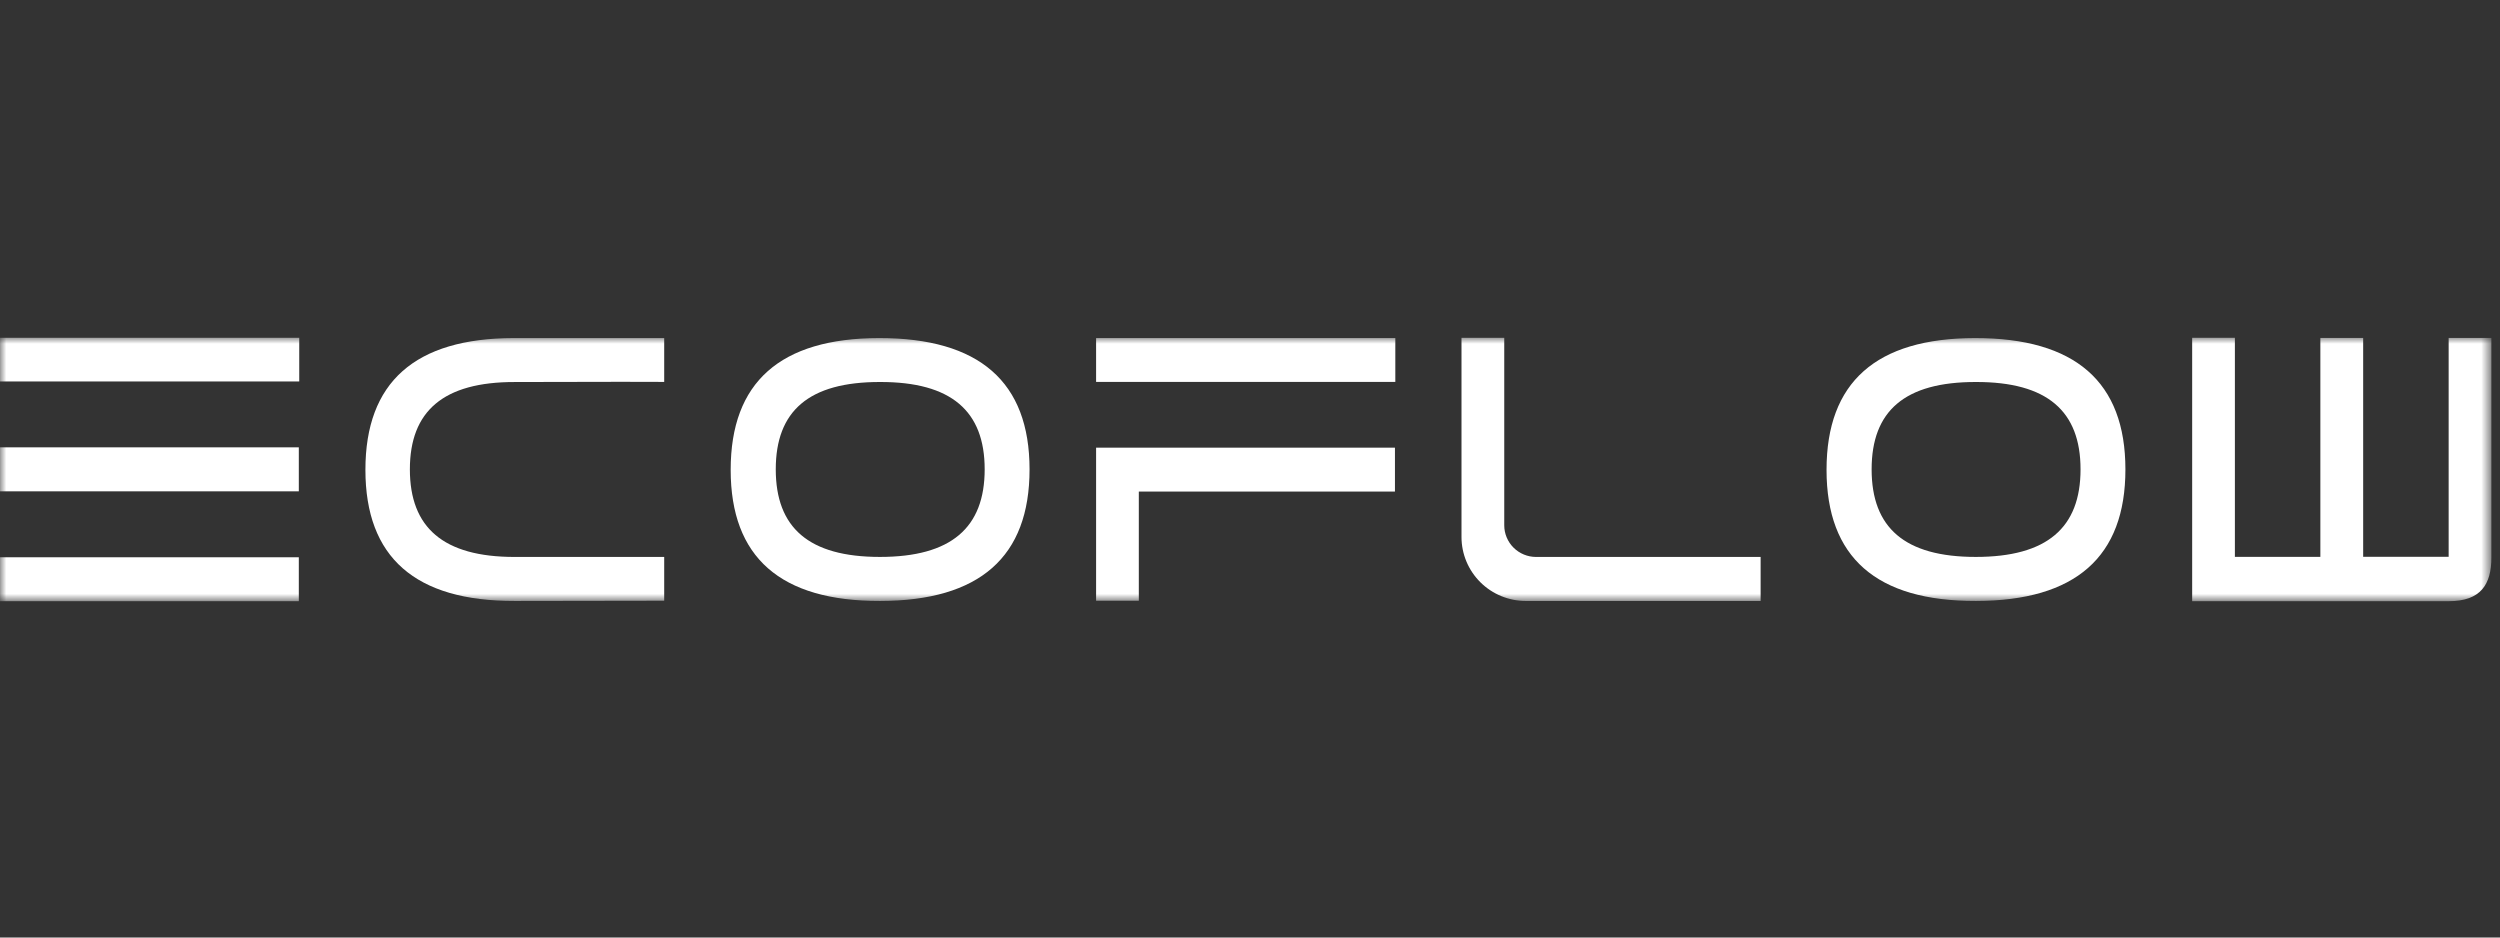 <svg width="200" height="75" viewBox="0 0 200 75" fill="none" xmlns="http://www.w3.org/2000/svg">
<rect x="0" y="0" width="200" height="75" fill="#333333" stroke="none"/>
<g clip-path="url(#clip0_1735_232)">
<mask id="mask0_1735_232" style="mask-type:luminance" maskUnits="userSpaceOnUse" x="0" y="27" width="200" height="22">
<path d="M199.316 27H0V48.095H199.316V27Z" fill="white"/>
</mask>
<g mask="url(#mask0_1735_232)">
<path d="M23.939 30.516H0V27H23.939V30.516ZM23.905 39.309H0V35.786H23.905V39.309ZM23.905 44.582V48.097H0V44.58L23.905 44.582Z" fill="white"/>
<path d="M49.718 30.545L41.185 30.562C35.474 30.553 32.79 32.883 32.79 37.55C32.79 42.216 35.471 44.556 41.171 44.556H53.136V48.059L41.183 48.078C33.216 48.091 29.233 44.593 29.233 37.585C29.233 30.577 33.189 27.063 41.1 27.044H53.136V30.553L49.718 30.545Z" fill="white"/>
<path d="M70.328 27.044C78.351 27.044 82.363 30.546 82.364 37.55C82.366 44.553 78.379 48.063 70.405 48.078C62.437 48.091 58.453 44.593 58.454 37.585C58.455 30.577 62.413 27.063 70.328 27.044ZM78.774 37.547C78.774 32.881 76.101 30.551 70.411 30.56C64.7 30.551 62.061 32.881 62.061 37.547C62.061 42.214 64.697 44.554 70.396 44.554C76.096 44.554 78.774 42.221 78.774 37.547Z" fill="white"/>
<path d="M195.892 27.029V44.545H189.053V27.037V27.029H185.629V44.547H178.791V27.01V27H175.373V48.095H195.904C198.467 48.095 199.311 46.747 199.311 44.604V27.029H195.892Z" fill="white"/>
<path d="M140.85 44.556H122.887C122.212 44.556 121.564 44.289 121.086 43.814C120.609 43.339 120.34 42.695 120.34 42.024V27.007H116.92V42.962C116.921 44.32 117.465 45.622 118.432 46.582C119.399 47.541 120.709 48.08 122.075 48.079H140.85V44.556Z" fill="white"/>
<path d="M157.997 27.044C166.02 27.044 170.032 30.546 170.033 37.55C170.035 44.553 166.049 48.063 158.074 48.078C150.106 48.091 146.122 44.593 146.123 37.585C146.124 30.577 150.082 27.063 157.997 27.044ZM166.443 37.547C166.443 32.881 163.77 30.551 158.08 30.56C152.369 30.551 149.73 32.881 149.73 37.547C149.73 42.214 152.366 44.554 158.065 44.554C163.765 44.554 166.443 42.221 166.443 37.547Z" fill="white"/>
<path d="M111.626 27.044H87.688V30.553H111.626V27.044Z" fill="white"/>
<path d="M111.596 39.325H91.105V43.694V48.06H87.688V39.325V35.813H111.596V39.325Z" fill="white"/>
</g>
</g>
<defs>
<clipPath id="clip0_1735_232">
<rect width="200" height="22" fill="white" transform="translate(0 27)"/>
</clipPath>
</defs>
</svg>
